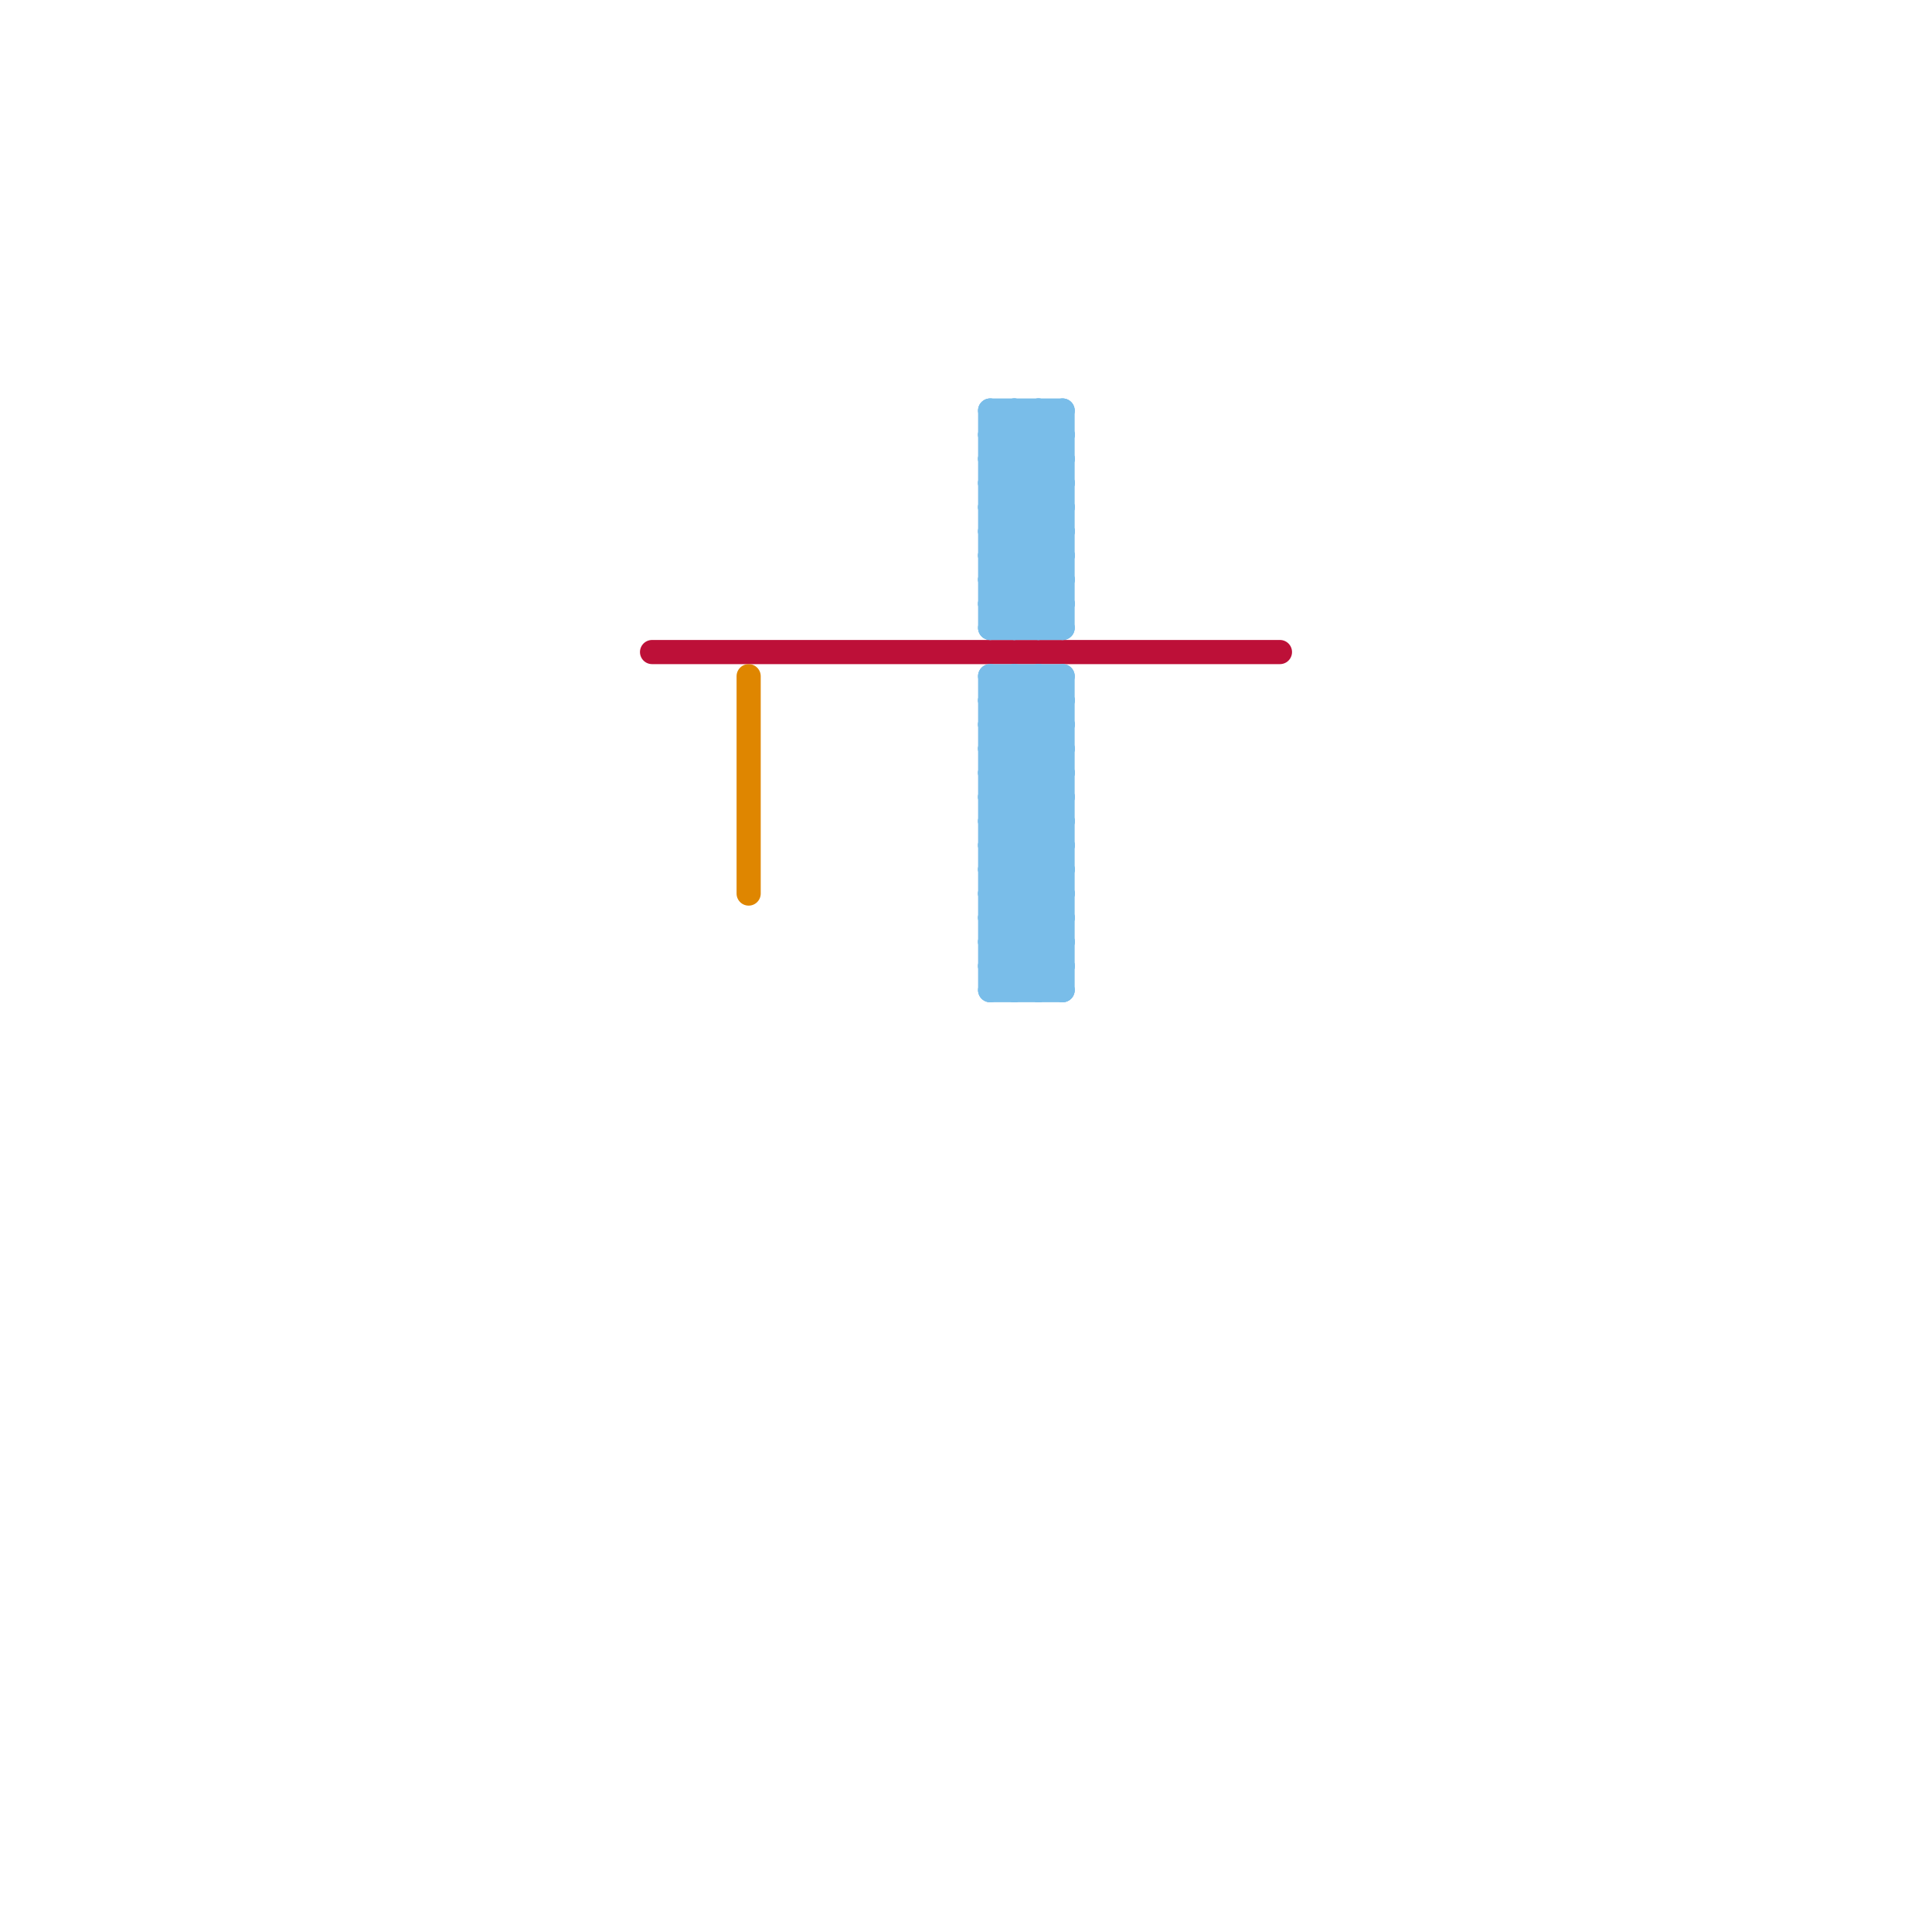 
<svg version="1.1" xmlns="http://www.w3.org/2000/svg" viewBox="0 0 80 80">
<style>text { font: 1px Helvetica; font-weight: 600; white-space: pre; dominant-baseline: central; } line { stroke-width: 1; fill: none; stroke-linecap: round; stroke-linejoin: round; } .c0 { stroke: #bd1038 } .c1 { stroke: #df8600 } .c2 { stroke: #79bde9 }</style><defs><g id="wm-xf"><circle r="1.2" fill="#000"/><circle r="0.9" fill="#fff"/><circle r="0.6" fill="#000"/><circle r="0.3" fill="#fff"/></g><g id="wm"><circle r="0.6" fill="#000"/><circle r="0.3" fill="#fff"/></g></defs><line class="c0" x1="27" y1="27" x2="53" y2="27"/><line class="c1" x1="31" y1="28" x2="31" y2="37"/><line class="c2" x1="41" y1="33" x2="44" y2="30"/><line class="c2" x1="41" y1="39" x2="44" y2="39"/><line class="c2" x1="43" y1="28" x2="44" y2="29"/><line class="c2" x1="41" y1="19" x2="43" y2="17"/><line class="c2" x1="41" y1="17" x2="41" y2="26"/><line class="c2" x1="41" y1="28" x2="41" y2="41"/><line class="c2" x1="41" y1="23" x2="44" y2="23"/><line class="c2" x1="41" y1="21" x2="44" y2="18"/><line class="c2" x1="43" y1="17" x2="43" y2="26"/><line class="c2" x1="41" y1="38" x2="44" y2="41"/><line class="c2" x1="41" y1="20" x2="44" y2="17"/><line class="c2" x1="42" y1="17" x2="42" y2="26"/><line class="c2" x1="42" y1="41" x2="44" y2="39"/><line class="c2" x1="43" y1="41" x2="44" y2="40"/><line class="c2" x1="41" y1="35" x2="44" y2="35"/><line class="c2" x1="41" y1="41" x2="44" y2="38"/><line class="c2" x1="41" y1="24" x2="44" y2="21"/><line class="c2" x1="43" y1="17" x2="44" y2="18"/><line class="c2" x1="41" y1="32" x2="44" y2="32"/><line class="c2" x1="41" y1="19" x2="44" y2="22"/><line class="c2" x1="41" y1="22" x2="44" y2="19"/><line class="c2" x1="41" y1="17" x2="44" y2="17"/><line class="c2" x1="44" y1="17" x2="44" y2="26"/><line class="c2" x1="41" y1="39" x2="44" y2="36"/><line class="c2" x1="42" y1="17" x2="44" y2="19"/><line class="c2" x1="41" y1="40" x2="42" y2="41"/><line class="c2" x1="41" y1="29" x2="44" y2="32"/><line class="c2" x1="41" y1="31" x2="44" y2="34"/><line class="c2" x1="41" y1="28" x2="44" y2="31"/><line class="c2" x1="41" y1="23" x2="44" y2="20"/><line class="c2" x1="41" y1="26" x2="44" y2="26"/><line class="c2" x1="41" y1="38" x2="44" y2="38"/><line class="c2" x1="41" y1="40" x2="44" y2="40"/><line class="c2" x1="41" y1="24" x2="43" y2="26"/><line class="c2" x1="41" y1="37" x2="44" y2="37"/><line class="c2" x1="41" y1="25" x2="42" y2="26"/><line class="c2" x1="41" y1="35" x2="44" y2="32"/><line class="c2" x1="41" y1="32" x2="44" y2="29"/><line class="c2" x1="41" y1="30" x2="44" y2="33"/><line class="c2" x1="41" y1="19" x2="44" y2="19"/><line class="c2" x1="41" y1="39" x2="43" y2="41"/><line class="c2" x1="41" y1="22" x2="44" y2="25"/><line class="c2" x1="41" y1="30" x2="43" y2="28"/><line class="c2" x1="41" y1="34" x2="44" y2="37"/><line class="c2" x1="41" y1="25" x2="44" y2="25"/><line class="c2" x1="41" y1="36" x2="44" y2="39"/><line class="c2" x1="41" y1="18" x2="42" y2="17"/><line class="c2" x1="41" y1="33" x2="44" y2="36"/><line class="c2" x1="41" y1="29" x2="44" y2="29"/><line class="c2" x1="41" y1="31" x2="44" y2="31"/><line class="c2" x1="41" y1="28" x2="44" y2="28"/><line class="c2" x1="41" y1="26" x2="44" y2="23"/><line class="c2" x1="41" y1="38" x2="44" y2="35"/><line class="c2" x1="41" y1="40" x2="44" y2="37"/><line class="c2" x1="41" y1="21" x2="44" y2="24"/><line class="c2" x1="41" y1="37" x2="44" y2="34"/><line class="c2" x1="41" y1="18" x2="44" y2="21"/><line class="c2" x1="41" y1="20" x2="44" y2="23"/><line class="c2" x1="42" y1="26" x2="44" y2="24"/><line class="c2" x1="43" y1="28" x2="43" y2="41"/><line class="c2" x1="43" y1="26" x2="44" y2="25"/><line class="c2" x1="41" y1="30" x2="44" y2="30"/><line class="c2" x1="42" y1="28" x2="44" y2="30"/><line class="c2" x1="41" y1="22" x2="44" y2="22"/><line class="c2" x1="41" y1="34" x2="44" y2="34"/><line class="c2" x1="41" y1="25" x2="44" y2="22"/><line class="c2" x1="41" y1="36" x2="44" y2="36"/><line class="c2" x1="42" y1="28" x2="42" y2="41"/><line class="c2" x1="41" y1="33" x2="44" y2="33"/><line class="c2" x1="41" y1="31" x2="44" y2="28"/><line class="c2" x1="41" y1="29" x2="42" y2="28"/><line class="c2" x1="41" y1="23" x2="44" y2="26"/><line class="c2" x1="41" y1="21" x2="44" y2="21"/><line class="c2" x1="44" y1="28" x2="44" y2="41"/><line class="c2" x1="41" y1="37" x2="44" y2="40"/><line class="c2" x1="41" y1="18" x2="44" y2="18"/><line class="c2" x1="41" y1="20" x2="44" y2="20"/><line class="c2" x1="41" y1="35" x2="44" y2="38"/><line class="c2" x1="41" y1="41" x2="44" y2="41"/><line class="c2" x1="41" y1="24" x2="44" y2="24"/><line class="c2" x1="41" y1="32" x2="44" y2="35"/><line class="c2" x1="41" y1="34" x2="44" y2="31"/><line class="c2" x1="41" y1="36" x2="44" y2="33"/><line class="c2" x1="41" y1="17" x2="44" y2="20"/>
</svg>
